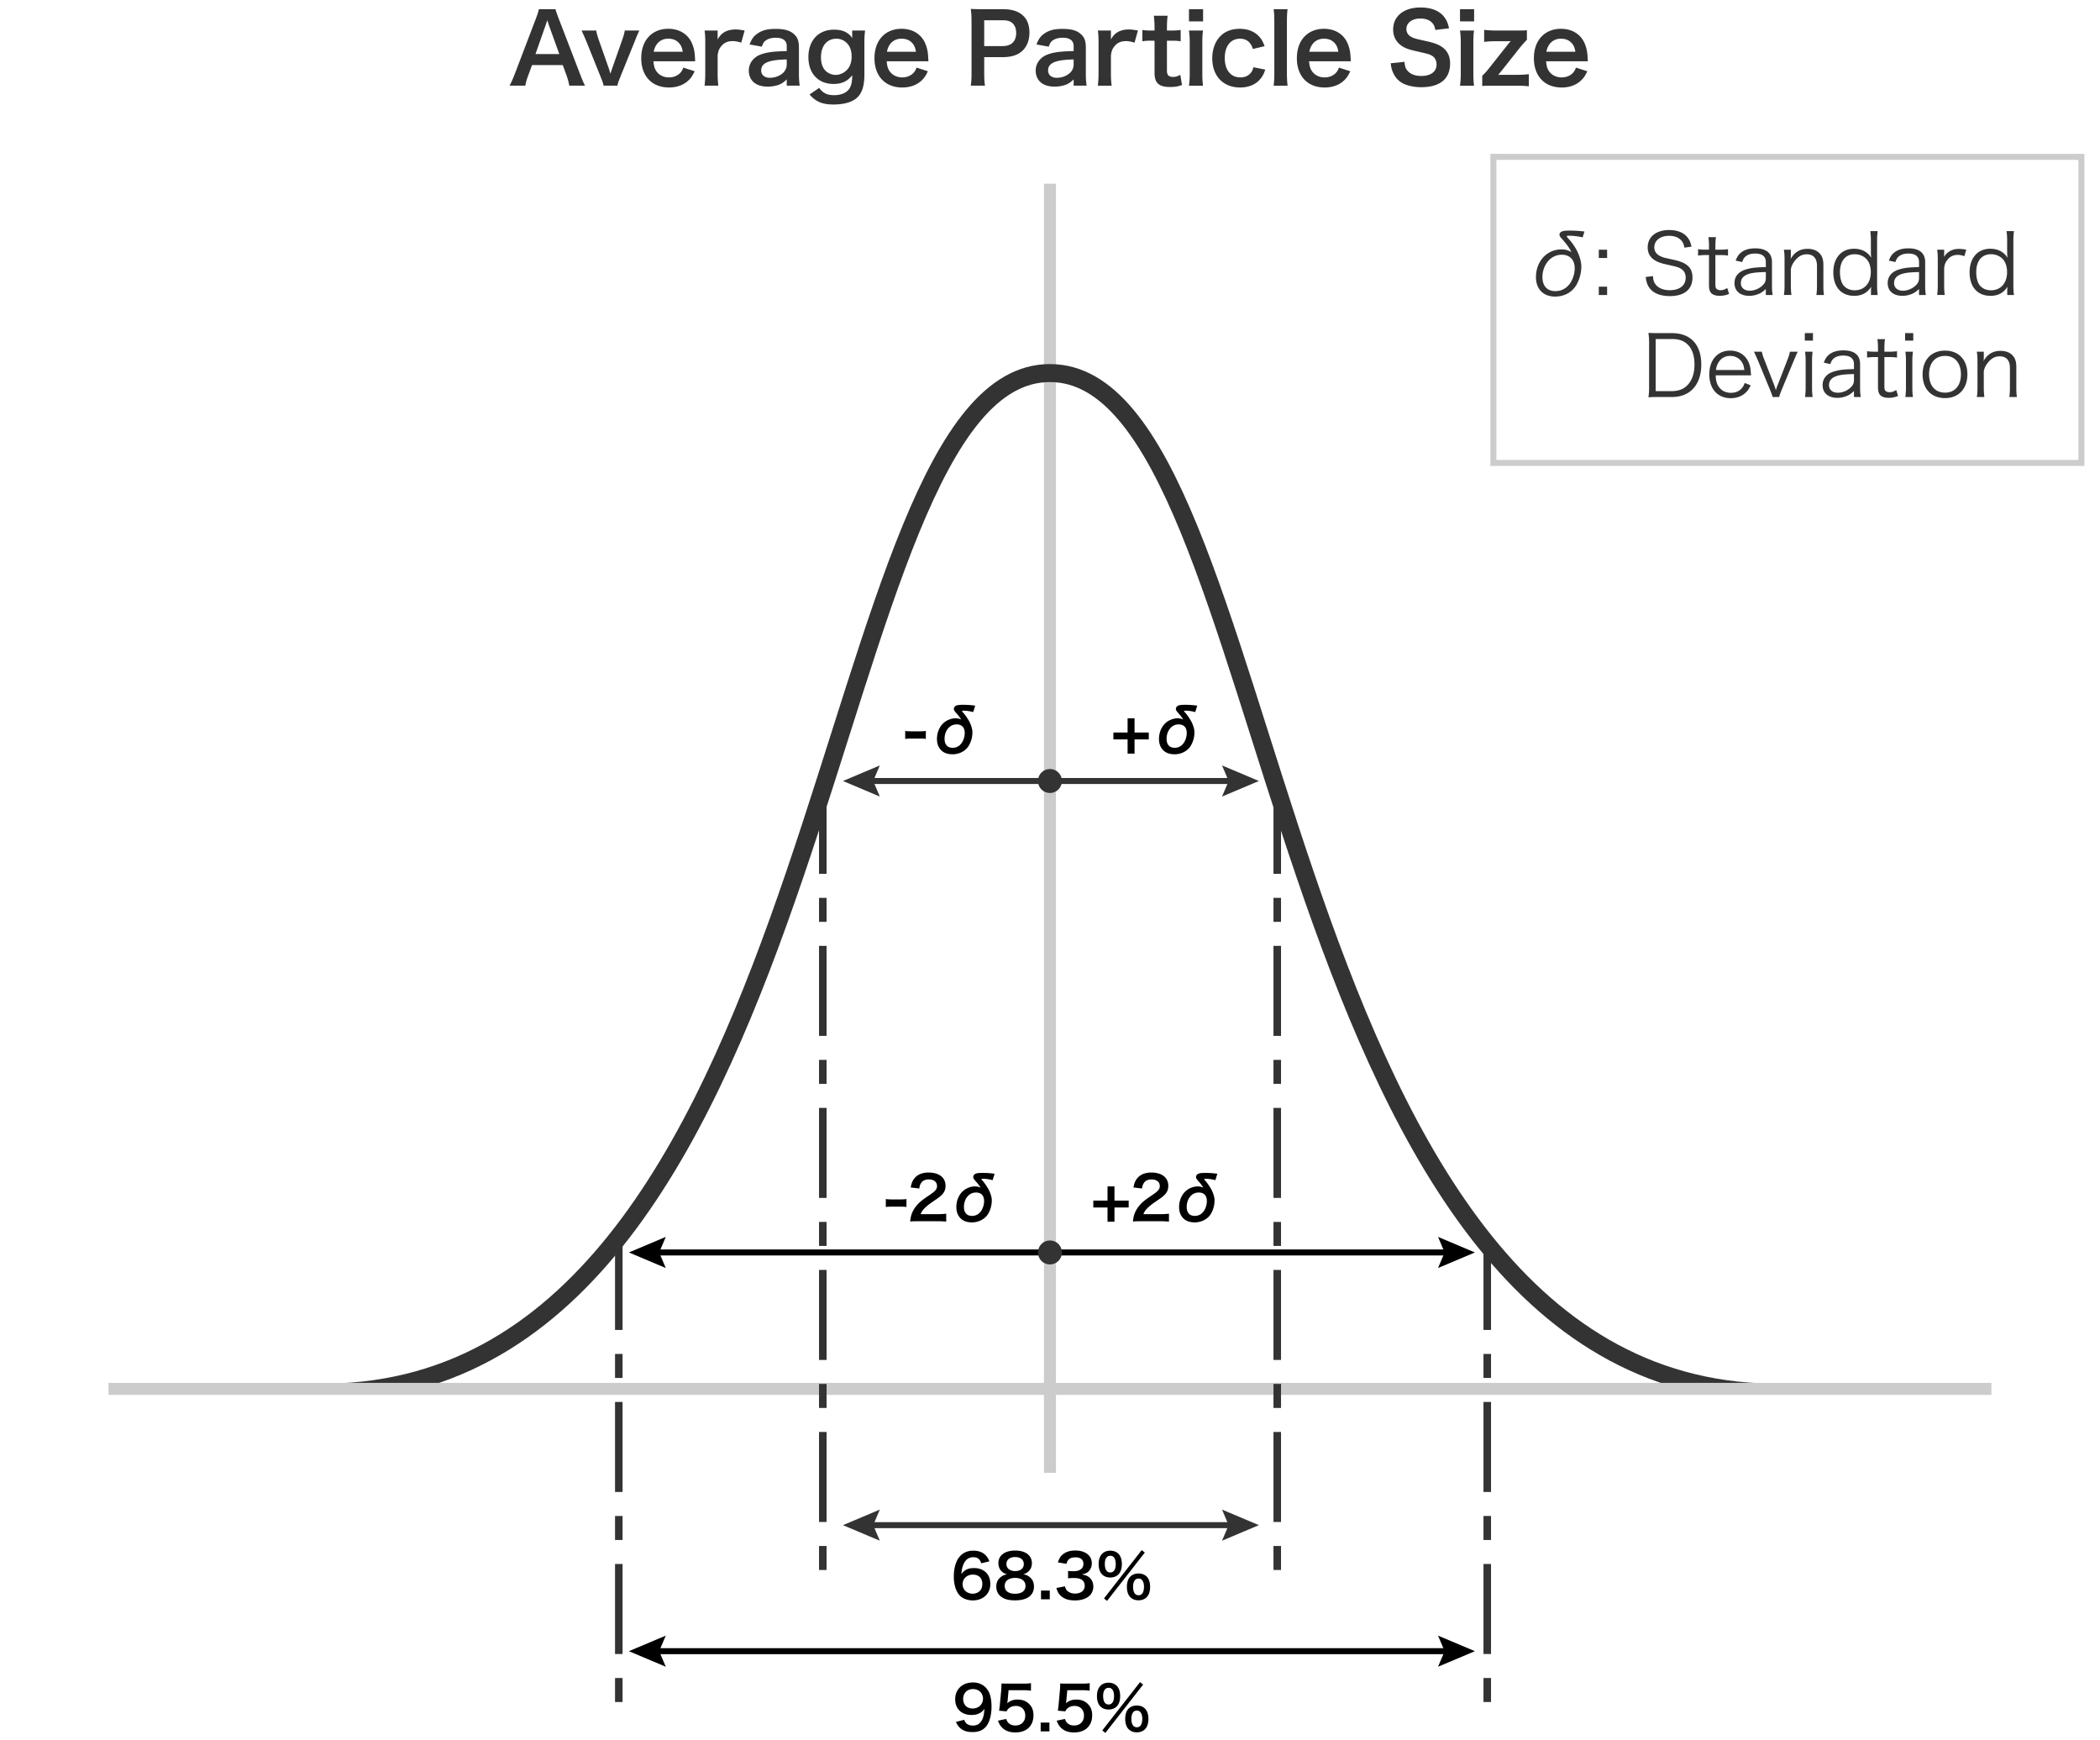 <svg data-name="レイヤー 1" xmlns="http://www.w3.org/2000/svg" viewBox="0 0 350 290"><defs><clipPath id="a"><path style="fill:none" d="M21.49 22.139h307v209h-307z"/></clipPath></defs><path style="fill:#fff" d="M-750-321H450V757H-750z"/><path style="fill:none;stroke:#ccc;stroke-miterlimit:10;stroke-width:2px" d="M174.99 30.61v214.812"/><path d="M94.883 14.274a10.555 10.555 0 0 0-.449-1.681l-.639-1.745h-5.123l-.641 1.745c-.287.768-.352 1.008-.48 1.681h-2.625c.24-.433.561-1.152.85-1.889l3.521-9.236c.303-.8.432-1.2.512-1.616h2.785c.08.384.176.64.545 1.616l3.553 9.236c.4 1.024.592 1.473.816 1.889h-2.625ZM91.506 4.27c-.064-.177-.113-.368-.289-.896l-.305.896-1.664 4.737h3.971L91.506 4.27Zm9.098 10.004c-.096-.433-.16-.625-.479-1.425l-2.449-6.083a45.169 45.169 0 0 0-.752-1.681h2.447c.049.353.193.896.4 1.489l1.633 4.642c.096.256.24.736.336 1.072.113-.352.24-.752.354-1.072l1.633-4.642c.256-.753.336-1.041.398-1.489h2.434c-.225.448-.416.896-.721 1.681l-2.465 6.083c-.32.816-.367.96-.48 1.425h-2.289Zm8.302-4.066c.08.881.225 1.329.592 1.793.465.576 1.186.896 2.002.896.783 0 1.455-.288 1.92-.8.191-.225.305-.4.465-.833l1.889.608c-.369.769-.576 1.072-.977 1.473-.832.816-1.953 1.232-3.297 1.232-2.834 0-4.627-1.889-4.627-4.882 0-2.961 1.777-4.898 4.514-4.898 1.873 0 3.346.929 3.986 2.529.305.769.416 1.345.465 2.434 0 .031 0 .079.031.447h-6.963Zm4.883-1.584c-.113-.704-.305-1.137-.705-1.537-.432-.432-.977-.64-1.729-.64-1.248 0-2.162.832-2.4 2.177h4.834Zm9.756-1.52c-.672-.192-1.008-.257-1.426-.257-.799 0-1.408.257-1.855.785-.4.464-.561.832-.656 1.601v2.961c0 .864.031 1.328.111 2.081h-2.289c.08-.784.113-1.249.113-2.081V7.168c0-.977-.018-1.425-.113-2.081h2.178v1.505c.576-1.137 1.568-1.681 3.01-1.681.383 0 .768.048 1.488.176l-.561 2.018Zm7.578 6.129c-.641.608-1.041.833-1.697 1.009a5.672 5.672 0 0 1-1.488.192c-1.953 0-3.139-1.009-3.139-2.689 0-1.12.705-2.129 1.809-2.593 1.041-.433 2.227-.593 4.516-.641v-.816c0-.929-.625-1.408-1.842-1.408-.641 0-1.297.176-1.664.464-.305.225-.449.448-.641 1.024l-2.049-.368c.367-.929.656-1.345 1.264-1.776.785-.576 1.682-.816 3.059-.816 1.535 0 2.465.271 3.152.944.545.512.752 1.12.752 2.209v4.306c0 .849.033 1.28.129 2.001h-2.16v-1.041Zm0-3.329c-3.059.064-4.258.592-4.258 1.841 0 .752.559 1.217 1.455 1.217.85 0 1.682-.32 2.227-.849.383-.384.576-.849.576-1.408v-.801Zm5.404 4.739c.623.864 1.328 1.216 2.48 1.216 1.232 0 2.176-.432 2.625-1.2.271-.48.385-1.04.416-2.129-.801 1.009-1.744 1.457-3.137 1.457-2.545 0-4.178-1.745-4.178-4.482 0-2.769 1.68-4.562 4.273-4.562 1.424 0 2.369.433 3.057 1.408-.031-.319-.031-.352-.031-.528v-.736h2.145c-.08.688-.111 1.137-.111 2.001v5.362c0 1.921-.418 3.153-1.346 3.938-.801.656-2.129 1.024-3.777 1.024-1.873 0-2.93-.432-4.018-1.664l1.602-1.104Zm1.039-2.882c.4.433 1.09.721 1.697.721.881 0 1.777-.513 2.225-1.265.305-.496.449-1.088.449-1.824 0-1.024-.32-1.825-.961-2.369a2.423 2.423 0 0 0-1.553-.576c-1.602 0-2.594 1.2-2.594 3.104 0 .944.256 1.729.736 2.209Zm10.213-1.553c.08.881.225 1.329.592 1.793.465.576 1.186.896 2.002.896.783 0 1.455-.288 1.92-.8.191-.225.305-.4.465-.833l1.889.608c-.369.769-.576 1.072-.977 1.473-.832.816-1.953 1.232-3.297 1.232-2.834 0-4.627-1.889-4.627-4.882 0-2.961 1.777-4.898 4.514-4.898 1.873 0 3.346.929 3.986 2.529.305.769.416 1.345.465 2.434 0 .031 0 .079.031.447h-6.963Zm4.883-1.584c-.113-.704-.305-1.137-.705-1.537-.432-.432-.977-.64-1.729-.64-1.248 0-2.162.832-2.4 2.177h4.834Zm9.133 5.65c.096-.641.127-1.201.127-2.065V3.55c0-.769-.031-1.345-.127-2.064.688.031 1.184.048 2.031.048h3.346c1.553 0 2.641.368 3.41 1.136.656.641.992 1.602.992 2.754 0 1.216-.369 2.209-1.072 2.945-.785.784-1.873 1.152-3.41 1.152h-3.057v2.673c0 .864.031 1.473.129 2.081h-2.369Zm5.297-6.595c1.473 0 2.273-.784 2.273-2.193 0-.64-.176-1.168-.527-1.536-.369-.4-.896-.576-1.746-.576h-3.057V7.68h3.057Zm11.849 5.554c-.641.608-1.041.833-1.697 1.009a5.672 5.672 0 0 1-1.488.192c-1.953 0-3.139-1.009-3.139-2.689 0-1.12.705-2.129 1.809-2.593 1.041-.433 2.227-.593 4.516-.641v-.816c0-.929-.625-1.408-1.842-1.408-.641 0-1.297.176-1.664.464-.305.225-.449.448-.641 1.024l-2.049-.368c.367-.929.656-1.345 1.264-1.776.785-.576 1.682-.816 3.059-.816 1.535 0 2.465.271 3.152.944.545.512.752 1.12.752 2.209v4.306c0 .849.033 1.28.129 2.001h-2.16v-1.041Zm0-3.329c-3.059.064-4.258.592-4.258 1.841 0 .752.559 1.217 1.455 1.217.85 0 1.682-.32 2.227-.849.383-.384.576-.849.576-1.408v-.801Zm10.151-2.8c-.672-.192-1.008-.257-1.424-.257-.801 0-1.408.257-1.857.785-.4.464-.561.832-.656 1.601v2.961c0 .864.033 1.328.113 2.081h-2.289c.08-.784.111-1.249.111-2.081V7.168c0-.977-.016-1.425-.111-2.081h2.176v1.505c.576-1.137 1.568-1.681 3.01-1.681.385 0 .768.048 1.488.176l-.561 2.018Zm5.508-4.483a18.248 18.248 0 0 0-.111 1.969v.496h.672c.752 0 1.105-.016 1.617-.096v1.889c-.529-.08-.832-.096-1.568-.096h-.721v4.962c0 .784.289 1.072 1.057 1.072.416 0 .672-.08 1.168-.352l.289 1.696c-.689.256-1.17.336-2.002.336-1.84 0-2.576-.656-2.576-2.337V6.782h-.609a8.08 8.08 0 0 0-1.424.096V4.989c.465.08.768.096 1.441.096h.592v-.496c0-.688-.049-1.393-.113-1.969h2.289Zm5.914-1.088v2.032h-2.354V1.533h2.354Zm-.016 3.553c-.08.593-.111 1.121-.111 2.098v4.994c0 .88.031 1.424.111 2.097h-2.338a14.12 14.12 0 0 0 .129-2.081V7.168c0-.88-.031-1.425-.129-2.081h2.338Zm8.318 3.073c-.176-.496-.289-.72-.496-.976-.385-.48-.945-.736-1.648-.736-1.57 0-2.545 1.232-2.545 3.217 0 2.001.992 3.233 2.607 3.233.801 0 1.441-.32 1.842-.896.145-.224.225-.4.32-.8l1.984.399c-.225.641-.385.977-.672 1.361-.77 1.056-2.002 1.616-3.521 1.616-2.818 0-4.643-1.904-4.643-4.866 0-1.504.48-2.801 1.361-3.697.783-.8 1.904-1.217 3.217-1.217 1.568 0 2.816.608 3.586 1.729.207.319.336.576.561 1.168l-1.953.464Zm5.78-6.626c-.08.624-.111 1.136-.111 2.097v8.563c0 .849.031 1.377.111 2.081h-2.32c.08-.688.111-1.152.111-2.081V3.614c0-.961-.031-1.473-.111-2.081h2.32Zm3.58 8.675c.08.881.225 1.329.594 1.793.463.576 1.184.896 2 .896.785 0 1.457-.288 1.922-.8.191-.225.303-.4.463-.833l1.889.608c-.367.769-.576 1.072-.977 1.473-.832.816-1.951 1.232-3.297 1.232-2.832 0-4.625-1.889-4.625-4.882 0-2.961 1.775-4.898 4.514-4.898 1.873 0 3.346.929 3.984 2.529.305.769.416 1.345.465 2.434 0 .031 0 .079.031.447h-6.963Zm4.883-1.584c-.111-.704-.305-1.137-.705-1.537-.432-.432-.975-.64-1.729-.64-1.248 0-2.16.832-2.4 2.177h4.834Zm11.021 1.681c.064.72.16 1.04.449 1.408.463.608 1.295.944 2.336.944 1.602 0 2.561-.72 2.561-1.921 0-.656-.303-1.2-.799-1.473-.48-.256-.576-.271-2.785-.784-1.201-.271-1.842-.528-2.418-.977-.816-.64-1.232-1.521-1.232-2.593 0-2.225 1.793-3.665 4.547-3.665 1.824 0 3.201.56 3.984 1.616.4.528.592 1.009.785 1.856l-2.289.272c-.096-.544-.209-.816-.48-1.137-.416-.496-1.121-.768-2-.768-1.393 0-2.338.704-2.338 1.744 0 .673.352 1.137 1.088 1.457.354.144.48.176 2.258.576 1.264.271 2.033.576 2.609.977.912.672 1.328 1.553 1.328 2.753 0 1.137-.352 2.064-1.008 2.721-.85.816-2.113 1.217-3.826 1.217-1.312 0-2.594-.32-3.361-.832-.641-.433-1.105-1.041-1.408-1.825-.145-.368-.209-.672-.305-1.328l2.305-.24Zm11.606-8.772v2.032h-2.354V1.533h2.354Zm-.016 3.553c-.08.593-.111 1.121-.111 2.098v4.994c0 .88.031 1.424.111 2.097h-2.338a14.12 14.12 0 0 0 .129-2.081V7.168c0-.88-.031-1.425-.129-2.081h2.338Zm9.133 9.3c-.656-.08-1.137-.111-2.113-.111h-3.682c-1.137 0-1.488.016-1.969.048v-1.697c.512-.496.832-.864 1.217-1.36l3.09-3.905c.16-.192.256-.32.447-.513h-.145c-.127.017-.318.017-.576.017h-1.631c-.85 0-1.441.032-2.082.112V4.976c.721.08 1.248.111 2.082.111h3.104c1.17 0 1.457 0 1.938-.048v1.585c-.48.512-.896.977-1.217 1.377l-3.025 3.825c-.031.063-.064.08-.191.224q-.096.129-.352.433c.352-.016.703-.016.959-.016h2.049c.93 0 1.49-.032 2.098-.112v2.032Zm2.877-4.178c.08.881.225 1.329.594 1.793.463.576 1.184.896 2 .896.785 0 1.457-.288 1.922-.8.191-.225.303-.4.463-.833l1.889.608c-.367.769-.576 1.072-.977 1.473-.832.816-1.951 1.232-3.297 1.232-2.832 0-4.625-1.889-4.625-4.882 0-2.961 1.775-4.898 4.514-4.898 1.873 0 3.346.929 3.984 2.529.305.769.416 1.345.465 2.434 0 .031 0 .079.031.447h-6.963Zm4.883-1.584c-.111-.704-.305-1.137-.705-1.537-.432-.432-.975-.64-1.729-.64-1.248 0-2.16.832-2.4 2.177h4.834Zm1.217 30.934a10.095 10.095 0 0 0-2.34-.279c-.21 0-.308.027-.308.111 0 .057.056.141.378.49 1.261 1.387 2.045 3.152 2.045 4.581 0 1.064-.35 2.269-.91 3.165-.729 1.135-2.003 1.793-3.46 1.793-1.961 0-3.193-1.246-3.193-3.235 0-2.634 1.82-4.622 4.23-4.622.7 0 1.162.126 1.681.462-.322-.7-.742-1.289-1.709-2.367-.183-.196-.28-.406-.28-.561 0-.21.14-.406.364-.504.266-.126.603-.168 1.303-.168.91 0 1.568.042 2.493.153l-.294.98Zm-6.121 4.455c-.379.63-.589 1.4-.589 2.129 0 1.499.784 2.367 2.157 2.367.938 0 1.751-.406 2.34-1.148.56-.729.882-1.709.882-2.676 0-1.387-.826-2.241-2.143-2.241-1.106 0-2.046.561-2.647 1.569Zm10.194-1.023h-1.387v-1.387h1.387v1.387Zm-1.387 6.163v-1.387h1.387v1.387h-1.387Zm14.268-7.886c-.111-.56-.224-.84-.49-1.162-.448-.532-1.162-.812-2.073-.812-1.442 0-2.451.771-2.451 1.905 0 .729.393 1.246 1.219 1.583.379.153.393.153 2.003.504 2.241.477 3.138 1.331 3.138 2.955 0 1.976-1.358 3.096-3.768 3.096-1.569 0-2.731-.462-3.376-1.33-.364-.49-.519-.925-.658-1.85l1.219-.153c.042.672.14 1.008.434 1.387.463.616 1.303.966 2.34.966 1.667 0 2.676-.784 2.676-2.087 0-.687-.28-1.204-.812-1.499-.463-.266-.617-.308-2.312-.686-.883-.183-1.429-.379-1.905-.645-.868-.49-1.303-1.233-1.303-2.214 0-1.765 1.415-2.899 3.586-2.899 1.387 0 2.466.448 3.096 1.289.322.42.462.771.616 1.484l-1.177.168Zm5.262-1.751c-.07.448-.098.953-.098 1.556v.532h.672c.645 0 .938-.015 1.429-.084v1.064c-.448-.07-.798-.084-1.429-.084h-.672v4.874c0 .406.056.616.182.742.154.154.393.238.687.238.364 0 .645-.084 1.106-.364l.309.98a3.772 3.772 0 0 1-1.583.322c-.616 0-1.093-.153-1.373-.434s-.393-.687-.393-1.345v-5.015h-.56a9.21 9.21 0 0 0-1.261.084v-1.064c.392.069.672.084 1.261.084h.56v-.532c0-.561-.027-1.093-.098-1.556h1.261Zm8.309 8.643c-.547.49-.812.672-1.289.854-.477.183-.98.28-1.457.28-1.54 0-2.479-.798-2.479-2.129 0-1.12.7-1.933 2.003-2.297.826-.238 1.498-.322 3.222-.364v-.812c0-.953-.603-1.443-1.766-1.443-.77 0-1.345.196-1.736.603-.183.196-.294.393-.435.812l-1.093-.238c.253-.644.435-.938.785-1.246.574-.532 1.414-.799 2.465-.799 1.849 0 2.802.784 2.802 2.298v3.936c0 .631.028.98.112 1.541h-1.135v-.994Zm0-2.83c-1.667.042-2.466.141-3.096.406-.715.294-1.064.771-1.064 1.442 0 .771.574 1.261 1.484 1.261.812 0 1.695-.392 2.241-.994.322-.351.435-.645.435-1.205v-.91Zm3.007 3.824c.084-.532.112-.91.112-1.583v-4.384c0-.631-.028-1.023-.112-1.583h1.163v.952c0 .168 0 .28-.042.603.658-1.148 1.568-1.695 2.829-1.695 1.009 0 1.793.364 2.241 1.051.267.406.393.925.393 1.611v3.459c0 .715.028 1.107.098 1.569h-1.261a11.3 11.3 0 0 0 .099-1.583v-3.264c0-1.261-.603-1.933-1.709-1.933-.784 0-1.415.35-2.003 1.106-.364.476-.532.826-.645 1.387v2.703c0 .616.028 1.037.098 1.583h-1.261Zm14.517-.686c0-.196.014-.448.042-.687-.658 1.022-1.569 1.513-2.844 1.513-2.157 0-3.474-1.484-3.474-3.922 0-2.396 1.345-3.922 3.445-3.922 1.275 0 2.256.519 2.872 1.484l-.015-.21c-.042-.294-.042-.42-.042-.742v-1.877c0-.658-.027-1.064-.098-1.597h1.232c-.069.56-.098.966-.098 1.583v7.451c0 .701.028 1.065.098 1.611h-1.12v-.687Zm-5.169-3.124c0 .925.21 1.724.574 2.186.435.546 1.093.841 1.877.841 1.639 0 2.689-1.191 2.689-3.04 0-.925-.28-1.737-.784-2.228-.49-.476-1.163-.742-1.905-.742-1.526 0-2.451 1.121-2.451 2.983Zm13.178 2.816c-.547.49-.812.672-1.289.854-.477.183-.98.28-1.457.28-1.54 0-2.479-.798-2.479-2.129 0-1.12.7-1.933 2.003-2.297.826-.238 1.498-.322 3.222-.364v-.812c0-.953-.603-1.443-1.766-1.443-.77 0-1.345.196-1.736.603-.183.196-.294.393-.435.812l-1.093-.238c.253-.644.435-.938.785-1.246.574-.532 1.414-.799 2.465-.799 1.849 0 2.802.784 2.802 2.298v3.936c0 .631.028.98.112 1.541h-1.135v-.994Zm0-2.83c-1.667.042-2.466.141-3.096.406-.715.294-1.064.771-1.064 1.442 0 .771.574 1.261 1.484 1.261.812 0 1.695-.392 2.241-.994.322-.351.435-.645.435-1.205v-.91Zm7.565-2.647c-.532-.168-.784-.21-1.135-.21-.715 0-1.303.294-1.723.854-.337.435-.463.771-.519 1.4v2.857c0 .631.028 1.023.098 1.569h-1.261c.07-.645.099-1.009.099-1.583v-4.384c0-.701-.028-1.079-.099-1.583h1.163v.798c0 .112 0 .322-.014.421.266-.435.476-.659.771-.854.532-.351 1.008-.49 1.681-.49.42 0 .658.027 1.246.126l-.308 1.078Zm7.138 5.785c0-.196.014-.448.042-.687-.658 1.022-1.569 1.513-2.844 1.513-2.157 0-3.474-1.484-3.474-3.922 0-2.396 1.345-3.922 3.445-3.922 1.275 0 2.256.519 2.872 1.484l-.014-.21c-.043-.294-.043-.42-.043-.742v-1.877c0-.658-.027-1.064-.098-1.597h1.232c-.069.56-.098.966-.098 1.583v7.451c0 .701.028 1.065.098 1.611h-1.12v-.687Zm-5.169-3.124c0 .925.21 1.724.574 2.186.435.546 1.093.841 1.877.841 1.639 0 2.689-1.191 2.689-3.04 0-.925-.28-1.737-.784-2.228-.49-.476-1.163-.742-1.905-.742-1.526 0-2.451 1.121-2.451 2.983Zm-54.523 11.719c0-.603-.027-1.009-.112-1.597.491.027.869.042 1.541.042h2.367c3.124 0 4.903 1.904 4.903 5.253 0 1.751-.532 3.207-1.499 4.146-.841.827-2.003 1.247-3.404 1.247h-2.367c-.672 0-1.05.014-1.541.042.085-.546.112-.967.112-1.667v-7.466Zm3.769 8.11c1.106 0 1.989-.322 2.619-.995.771-.784 1.177-1.975 1.177-3.417 0-1.457-.364-2.578-1.106-3.32-.616-.645-1.485-.952-2.634-.952h-2.731v8.685h2.676Zm7.328-2.633c.042.938.182 1.457.561 1.961.448.616 1.135.953 1.975.953 1.135 0 1.919-.561 2.312-1.639l.98.392c-.267.589-.448.841-.771 1.163-.658.644-1.513.98-2.535.98-2.199 0-3.586-1.541-3.586-3.965 0-2.395 1.373-3.964 3.474-3.964 1.807 0 3.109 1.163 3.39 3.04.015.154.07.7.099 1.078h-5.897Zm4.776-.882c-.084-.785-.294-1.289-.742-1.724-.435-.42-.98-.63-1.653-.63-.854 0-1.568.434-1.988 1.219-.196.35-.267.603-.351 1.135h4.734Zm2.915-3.053c.07.364.21.826.435 1.372l1.597 4.118c.07.183.224.631.308.911.112-.351.196-.589.322-.896l1.598-4.133c.252-.63.35-.98.42-1.372h1.316c-.182.336-.224.448-.687 1.54l-1.961 4.721c-.308.771-.35.854-.448 1.289h-1.106c-.084-.351-.182-.603-.462-1.289l-1.947-4.721a38.81 38.81 0 0 0-.7-1.54h1.316Zm8.523-3.096v1.246h-1.358v-1.246h1.358Zm-.056 3.096c-.07.49-.098.882-.098 1.583v4.384c0 .645.027 1.037.098 1.583h-1.261c.07-.603.099-.994.099-1.583v-4.384c0-.673-.028-1.093-.099-1.583h1.261Zm6.89 6.555c-.547.49-.812.672-1.289.854-.477.183-.98.28-1.457.28-1.54 0-2.479-.798-2.479-2.129 0-1.12.7-1.933 2.003-2.297.826-.238 1.498-.322 3.222-.364v-.812c0-.953-.603-1.443-1.766-1.443-.77 0-1.345.196-1.736.603-.183.196-.294.393-.435.812l-1.093-.238c.253-.644.435-.938.785-1.246.574-.532 1.414-.799 2.465-.799 1.849 0 2.802.784 2.802 2.298v3.936c0 .631.028.98.112 1.541h-1.135v-.994Zm0-2.83c-1.667.042-2.466.141-3.096.406-.715.294-1.064.771-1.064 1.442 0 .771.574 1.261 1.484 1.261.812 0 1.695-.392 2.241-.994.322-.351.435-.645.435-1.205v-.91Zm5.169-5.813c-.07.448-.098.953-.098 1.556v.532h.672c.645 0 .938-.015 1.429-.084v1.064c-.448-.07-.798-.084-1.429-.084h-.672v4.874c0 .406.056.616.182.742.154.154.393.238.687.238.364 0 .645-.084 1.106-.364l.309.98a3.772 3.772 0 0 1-1.583.322c-.616 0-1.093-.153-1.373-.434s-.393-.687-.393-1.345v-5.015h-.56a9.21 9.21 0 0 0-1.261.084v-1.064c.392.069.672.084 1.261.084h.56v-.532c0-.561-.027-1.093-.098-1.556h1.261Zm4.714-1.008v1.246h-1.358v-1.246h1.358Zm-.056 3.096c-.07.49-.098.882-.098 1.583v4.384c0 .645.027 1.037.098 1.583h-1.261c.07-.603.099-.994.099-1.583v-4.384c0-.673-.028-1.093-.099-1.583h1.261Zm1.611 3.781c0-2.423 1.457-3.964 3.74-3.964s3.726 1.541 3.726 3.95c0 2.396-1.457 3.964-3.712 3.964-2.297 0-3.754-1.526-3.754-3.95Zm1.078-.027c0 1.905 1.022 3.067 2.662 3.067s2.647-1.162 2.647-3.054-1.009-3.067-2.62-3.067c-1.667 0-2.689 1.162-2.689 3.054Zm7.959 3.795c.084-.532.112-.91.112-1.583v-4.384c0-.631-.028-1.023-.112-1.583h1.163v.952c0 .168 0 .28-.042.603.658-1.148 1.568-1.695 2.829-1.695 1.009 0 1.793.364 2.241 1.051.267.406.393.925.393 1.611v3.459c0 .715.028 1.107.098 1.569h-1.261a11.3 11.3 0 0 0 .099-1.583v-3.264c0-1.261-.603-1.933-1.709-1.933-.784 0-1.415.35-2.003 1.106-.364.476-.532.826-.645 1.387v2.703c0 .616.028 1.037.098 1.583h-1.261Z" style="fill:#333"/><path style="fill:none;stroke:#ccc;stroke-miterlimit:10" d="M248.899 26.139h98v51h-98z"/><g style="clip-path:url(#a);fill:none"><path d="M293.281 231.997c-83.242-3.773-79.408-169.831-118.291-169.831-38.883 0-35.049 166.058-118.291 169.831" style="fill:none;stroke:#333;stroke-miterlimit:10;stroke-width:3px"/></g><path style="fill:none;stroke:#ccc;stroke-miterlimit:10;stroke-width:2px" d="M331.899 231.43H18.081"/><path style="fill:none;stroke:#000;stroke-miterlimit:10" d="M241.638 208.699H108.996"/><path d="m239.672 206.107 1.102 2.592-1.102 2.592 6.145-2.592-6.145-2.592zm-128.71 0-1.101 2.592 1.101 2.592-6.145-2.592 6.145-2.592z"/><path style="fill:none;stroke:#000;stroke-miterlimit:10" d="M241.638 275.139H108.996"/><path d="m239.672 272.547 1.102 2.592-1.102 2.592 6.145-2.592-6.145-2.592zm-128.71 0-1.101 2.592 1.101 2.592-6.145-2.592 6.145-2.592zM150.867 121.8c.29.04.54.061.939.061h1.549c.41 0 .66-.021.95-.061v1.329c-.33-.05-.54-.06-.95-.06h-1.549c-.39 0-.609.01-.939.06V121.8Zm11.338-3.149c-.739-.18-1.119-.229-1.669-.229-.12 0-.189.03-.189.09 0 .05.01.07.2.26.26.26.819 1.09 1.049 1.539.22.45.41 1.02.45 1.38.02.109.02.199.02.419 0 .89-.359 1.93-.869 2.519-.59.67-1.479 1.06-2.438 1.06-.7 0-1.31-.18-1.72-.52-.579-.47-.879-1.169-.879-2.039 0-1.079.43-2.078 1.149-2.698.52-.45 1.269-.739 1.938-.739.35 0 .66.069.96.199-.28-.42-.46-.659-.81-1.049-.33-.38-.42-.52-.42-.71 0-.229.149-.439.38-.55.229-.1.56-.14 1.179-.14.68 0 1.25.04 1.999.14l-.33 1.069Zm-2.768 2.06c-.69 0-1.24.329-1.63.959-.25.41-.38.92-.38 1.439 0 .959.49 1.499 1.35 1.499.59 0 1.1-.26 1.47-.76.339-.46.539-1.1.539-1.709 0-.92-.479-1.429-1.349-1.429Zm29.655 4.867h-1.159v-2.369h-2.369v-1.149h2.369v-2.368h1.159v2.368h2.369v1.149h-2.369v2.369Zm10.117-6.927c-.739-.18-1.119-.229-1.669-.229-.119 0-.189.03-.189.09 0 .05.01.07.2.26.26.26.819 1.09 1.049 1.539.22.45.41 1.02.45 1.38.02.109.02.199.02.419 0 .89-.359 1.93-.869 2.519-.59.67-1.479 1.06-2.438 1.06-.7 0-1.31-.18-1.72-.52-.579-.47-.879-1.169-.879-2.039 0-1.079.43-2.078 1.149-2.698.52-.45 1.269-.739 1.938-.739.35 0 .66.069.96.199-.28-.42-.46-.659-.81-1.049-.33-.38-.42-.52-.42-.71 0-.229.149-.439.38-.55.229-.1.56-.14 1.179-.14.68 0 1.25.04 1.999.14l-.33 1.069Zm-2.768 2.06c-.69 0-1.24.329-1.63.959-.25.41-.38.92-.38 1.439 0 .959.49 1.499 1.35 1.499.59 0 1.1-.26 1.47-.76.339-.46.539-1.1.539-1.709 0-.92-.479-1.429-1.349-1.429ZM147.638 199.8c.29.04.54.061.939.061h1.549c.41 0 .66-.021.95-.061v1.329c-.33-.05-.54-.06-.95-.06h-1.549c-.39 0-.609.01-.939.06V199.8Zm5.346 3.698c-.779 0-.939.01-1.289.05.06-.569.13-.92.26-1.279.27-.729.72-1.369 1.369-1.959.35-.31.649-.54 1.649-1.209.919-.63 1.199-.96 1.199-1.47 0-.68-.53-1.1-1.38-1.1-.579 0-1.02.2-1.269.59-.17.24-.24.46-.311.92l-1.429-.17c.14-.76.319-1.17.689-1.6.5-.579 1.289-.89 2.289-.89 1.749 0 2.828.84 2.828 2.209 0 .66-.22 1.14-.71 1.6-.279.26-.38.34-1.679 1.229-.439.31-.939.729-1.189.999-.3.32-.42.52-.569.899h2.798c.63 0 1.13-.03 1.46-.08v1.319c-.47-.04-.87-.06-1.51-.06h-3.208Zm12.45-6.847c-.739-.18-1.119-.229-1.669-.229-.12 0-.189.03-.189.09 0 .05.01.07.2.26.26.26.819 1.09 1.049 1.539.22.45.41 1.02.45 1.38.02.109.02.199.02.419 0 .89-.359 1.93-.869 2.519-.59.67-1.479 1.06-2.438 1.06-.7 0-1.31-.18-1.72-.52-.579-.47-.879-1.169-.879-2.039 0-1.079.43-2.078 1.149-2.698.52-.45 1.269-.739 1.938-.739.35 0 .66.069.96.199-.28-.42-.46-.659-.81-1.049-.33-.38-.42-.52-.42-.71 0-.229.149-.439.38-.55.229-.1.56-.14 1.179-.14.68 0 1.25.04 1.999.14l-.33 1.069Zm-2.768 2.06c-.69 0-1.24.329-1.63.959-.25.41-.38.92-.38 1.439 0 .959.49 1.499 1.35 1.499.59 0 1.1-.26 1.47-.76.339-.46.539-1.1.539-1.709 0-.92-.479-1.429-1.349-1.429Zm23.078 4.867h-1.159v-2.369h-2.369v-1.149h2.369v-2.368h1.159v2.368h2.369v1.149h-2.369v2.369Zm4.366-.08c-.779 0-.939.01-1.289.05.06-.569.13-.92.26-1.279.27-.729.72-1.369 1.369-1.959.35-.31.649-.54 1.649-1.209.919-.63 1.199-.96 1.199-1.47 0-.68-.53-1.1-1.38-1.1-.579 0-1.02.2-1.269.59-.17.24-.24.46-.311.92l-1.429-.17c.14-.76.319-1.17.689-1.6.5-.579 1.289-.89 2.289-.89 1.749 0 2.828.84 2.828 2.209 0 .66-.22 1.14-.71 1.6-.279.26-.38.34-1.679 1.229-.439.31-.939.729-1.189.999-.3.32-.42.52-.569.899h2.798c.63 0 1.13-.03 1.46-.08v1.319c-.471-.04-.87-.06-1.51-.06h-3.208Zm12.45-6.847c-.739-.18-1.119-.229-1.669-.229-.119 0-.189.03-.189.09 0 .05.01.07.2.26.26.26.819 1.09 1.049 1.539.22.45.41 1.02.45 1.38.02.109.02.199.02.419 0 .89-.359 1.93-.869 2.519-.59.67-1.479 1.06-2.438 1.06-.7 0-1.31-.18-1.72-.52-.579-.47-.879-1.169-.879-2.039 0-1.079.43-2.078 1.149-2.698.52-.45 1.269-.739 1.938-.739.35 0 .66.069.96.199-.28-.42-.46-.659-.81-1.049-.33-.38-.42-.52-.42-.71 0-.229.149-.439.38-.55.229-.1.56-.14 1.179-.14.68 0 1.25.04 1.999.14l-.33 1.069Zm-2.768 2.06c-.69 0-1.24.329-1.63.959-.25.41-.38.92-.38 1.439 0 .959.49 1.499 1.35 1.499.59 0 1.1-.26 1.47-.76.339-.46.539-1.1.539-1.709 0-.92-.479-1.429-1.349-1.429Zm-36.242 61.78c-.26-.729-.63-1.01-1.339-1.01s-1.229.35-1.569 1.04c-.25.52-.359.999-.41 1.769.54-.729 1.13-.999 2.14-.999 1.019 0 1.879.439 2.318 1.189.24.39.359.909.359 1.499 0 1.579-1.199 2.698-2.898 2.698-.799 0-1.539-.24-2.028-.659-.739-.64-1.159-1.84-1.159-3.349 0-1.229.31-2.408.819-3.088.59-.8 1.389-1.189 2.438-1.189.859 0 1.569.26 2.049.76.26.27.41.499.63 1.019l-1.35.32Zm-3.118 3.488c0 .909.71 1.579 1.689 1.579.579 0 1.089-.26 1.369-.7.149-.229.229-.56.229-.909 0-.989-.59-1.569-1.579-1.569-.979 0-1.709.68-1.709 1.6Zm6.453-2.199c-.311-.319-.49-.81-.49-1.319 0-1.279 1.079-2.089 2.788-2.089 1.21 0 2.1.39 2.529 1.09.17.279.27.64.27.999 0 .93-.529 1.609-1.439 1.869.45.06.75.19 1.08.47.47.38.699.899.699 1.56 0 1.489-1.119 2.309-3.168 2.309-1.159 0-1.959-.25-2.529-.8-.369-.359-.579-.899-.579-1.499 0-.7.27-1.249.819-1.64.33-.229.58-.329.989-.399-.42-.11-.68-.26-.969-.55Zm4.027 2.479c0-.829-.649-1.329-1.729-1.329s-1.738.51-1.738 1.34c0 .819.64 1.299 1.719 1.299 1.119 0 1.749-.47 1.749-1.31Zm-3.179-3.657c0 .729.561 1.188 1.47 1.188.89 0 1.429-.449 1.429-1.179 0-.71-.56-1.159-1.449-1.159-.879 0-1.449.449-1.449 1.149Zm5.768 5.896v-1.459h1.459v1.459h-1.459Zm3.987-2.169c.13.46.22.619.47.819.33.26.729.39 1.21.39.989 0 1.618-.51 1.618-1.299 0-.46-.199-.84-.56-1.05-.239-.14-.709-.239-1.149-.239s-.729.01-1.069.05v-1.239c.32.04.54.05.97.05.999 0 1.589-.46 1.589-1.229 0-.689-.47-1.079-1.319-1.079-.489 0-.85.109-1.089.31-.2.189-.3.359-.42.77l-1.43-.24c.25-.739.48-1.089.95-1.429.51-.37 1.159-.55 1.959-.55 1.669 0 2.748.84 2.748 2.139 0 .6-.26 1.149-.689 1.47-.22.17-.439.249-.97.39.71.109 1.08.279 1.43.669.329.37.479.79.479 1.38 0 .539-.229 1.089-.6 1.459-.55.529-1.39.81-2.459.81-1.169 0-1.969-.3-2.538-.949-.25-.28-.38-.54-.56-1.119l1.429-.28Zm6.198-1.978c-.38-.37-.58-.979-.58-1.729 0-1.399.72-2.229 1.939-2.229.549 0 1.02.18 1.349.51.38.369.58.969.58 1.719 0 .76-.2 1.359-.58 1.729-.34.34-.8.51-1.349.51-.561 0-1.02-.17-1.359-.51Zm6.596-4.048.521.399-6.297 8.056-.51-.41 6.286-8.045Zm-6.146 2.299c0 .919.32 1.419.91 1.419.579 0 .909-.5.909-1.399 0-.359-.07-.72-.18-.93-.17-.31-.4-.449-.729-.449-.58 0-.91.489-.91 1.359Zm4.258 5.547c-.38-.37-.579-.97-.579-1.729 0-.75.199-1.339.579-1.719.34-.33.81-.51 1.359-.51s1.02.18 1.35.51c.38.369.579.969.579 1.719 0 .76-.199 1.359-.579 1.729-.34.34-.8.51-1.35.51-.56 0-1.02-.17-1.359-.51Zm.72-2.789c-.18.25-.27.59-.27 1.04 0 .919.319 1.419.909 1.419.6 0 .909-.5.909-1.47 0-.399-.1-.759-.27-.999-.17-.22-.35-.31-.64-.31s-.479.09-.64.319Zm-28.42 23.209c.119.289.189.419.31.549.25.271.64.41 1.149.41.479 0 .85-.13 1.129-.41.5-.479.729-1.199.78-2.378-.19.279-.3.399-.53.569-.449.31-.959.46-1.619.46-1.659 0-2.719-1.02-2.719-2.629 0-1.02.45-1.849 1.27-2.349.46-.29 1.06-.439 1.749-.439 1.279 0 2.329.749 2.749 1.969.189.54.29 1.249.29 2.068 0 1.51-.4 2.829-1.06 3.469-.53.529-1.18.76-2.129.76-.84 0-1.43-.181-1.929-.58-.34-.27-.53-.529-.82-1.109l1.38-.359Zm3.138-3.509c0-.939-.689-1.608-1.679-1.608-.96 0-1.629.68-1.629 1.639 0 .97.619 1.6 1.589 1.6.979 0 1.719-.7 1.719-1.63Zm3.874 3.369c.09.29.16.42.3.58.28.34.7.51 1.229.51.989 0 1.639-.66 1.639-1.649 0-.979-.619-1.609-1.568-1.609-.49 0-.93.16-1.239.46-.141.141-.21.23-.3.45l-1.25-.12c.101-.71.11-.76.13-1.039l.23-2.479c.01-.18.029-.52.04-1.019.3.02.529.029 1.06.029h2.458c.689 0 .939-.01 1.39-.08v1.26a9.45 9.45 0 0 0-1.38-.08h-2.349l-.159 1.749c-.011.08-.03.22-.061.42.49-.42 1.02-.609 1.709-.609.81 0 1.459.239 1.949.749.489.479.71 1.079.71 1.879 0 1.759-1.149 2.849-3.009 2.849-.989 0-1.729-.28-2.278-.869-.271-.29-.41-.53-.63-1.09l1.379-.29Zm5.737 2.069v-1.459h1.459v1.459h-1.459Zm4.048-2.069c.09.29.16.42.3.58.28.34.7.51 1.229.51.989 0 1.639-.66 1.639-1.649 0-.979-.619-1.609-1.568-1.609-.49 0-.93.16-1.239.46-.141.141-.21.23-.3.45l-1.25-.12c.101-.71.11-.76.13-1.039l.23-2.479c.01-.18.029-.52.04-1.019.3.02.529.029 1.06.029h2.458c.689 0 .939-.01 1.39-.08v1.26a9.45 9.45 0 0 0-1.38-.08h-2.349l-.159 1.749c-.011.08-.03.22-.061.42.49-.42 1.02-.609 1.709-.609.81 0 1.459.239 1.949.749.489.479.71 1.079.71 1.879 0 1.759-1.149 2.849-3.009 2.849-.989 0-1.729-.28-2.278-.869-.271-.29-.41-.53-.63-1.09l1.379-.29Zm5.912-2.078c-.38-.37-.58-.979-.58-1.729 0-1.399.72-2.229 1.939-2.229.55 0 1.02.18 1.349.51.38.369.58.969.58 1.719 0 .76-.2 1.359-.58 1.729-.34.34-.799.51-1.349.51-.561 0-1.02-.17-1.359-.51Zm6.596-4.048.521.399-6.297 8.056-.51-.41 6.286-8.045Zm-6.146 2.299c0 .919.32 1.419.91 1.419.579 0 .909-.5.909-1.399 0-.359-.07-.72-.18-.93-.17-.31-.4-.449-.729-.449-.58 0-.91.489-.91 1.359Zm4.258 5.547c-.38-.37-.579-.97-.579-1.729 0-.75.199-1.339.579-1.719.34-.33.81-.51 1.359-.51s1.02.18 1.35.51c.38.369.579.969.579 1.719 0 .76-.199 1.359-.579 1.729-.34.34-.8.51-1.35.51-.56 0-1.02-.17-1.359-.51Zm.72-2.789c-.18.25-.27.59-.27 1.04 0 .919.319 1.419.909 1.419.6 0 .909-.5.909-1.47 0-.399-.1-.759-.27-.999-.17-.22-.35-.31-.64-.31s-.479.09-.64.319Z"/><path style="fill:none;stroke:#333;stroke-miterlimit:10" d="M205.638 130.139h-60.969"/><path style="fill:#333" d="m203.672 127.547 1.102 2.592-1.102 2.592 6.145-2.592-6.145-2.592zm-57.037 0-1.101 2.592 1.101 2.592-6.145-2.592 6.145-2.592z"/><path style="fill:none;stroke:#333;stroke-miterlimit:10" d="M205.638 254.139h-60.969"/><path style="fill:#333" d="m203.672 251.547 1.102 2.592-1.102 2.592 6.145-2.592-6.145-2.592zm-57.037 0-1.101 2.592 1.101 2.592-6.145-2.592 6.145-2.592z"/><circle cx="174.99" cy="130.139" r="2" style="fill:#333"/><circle cx="174.99" cy="208.699" r="2" style="fill:#333"/><path style="fill:none;stroke:#333;stroke-dasharray:0 0 0 0 15 4 4 4;stroke-miterlimit:10;stroke-width:1.258px" d="M212.875 130.61v132.812M137.134 130.61v132.812m110.741-56.812v80.812M103.134 206.61v80.812"/></svg>